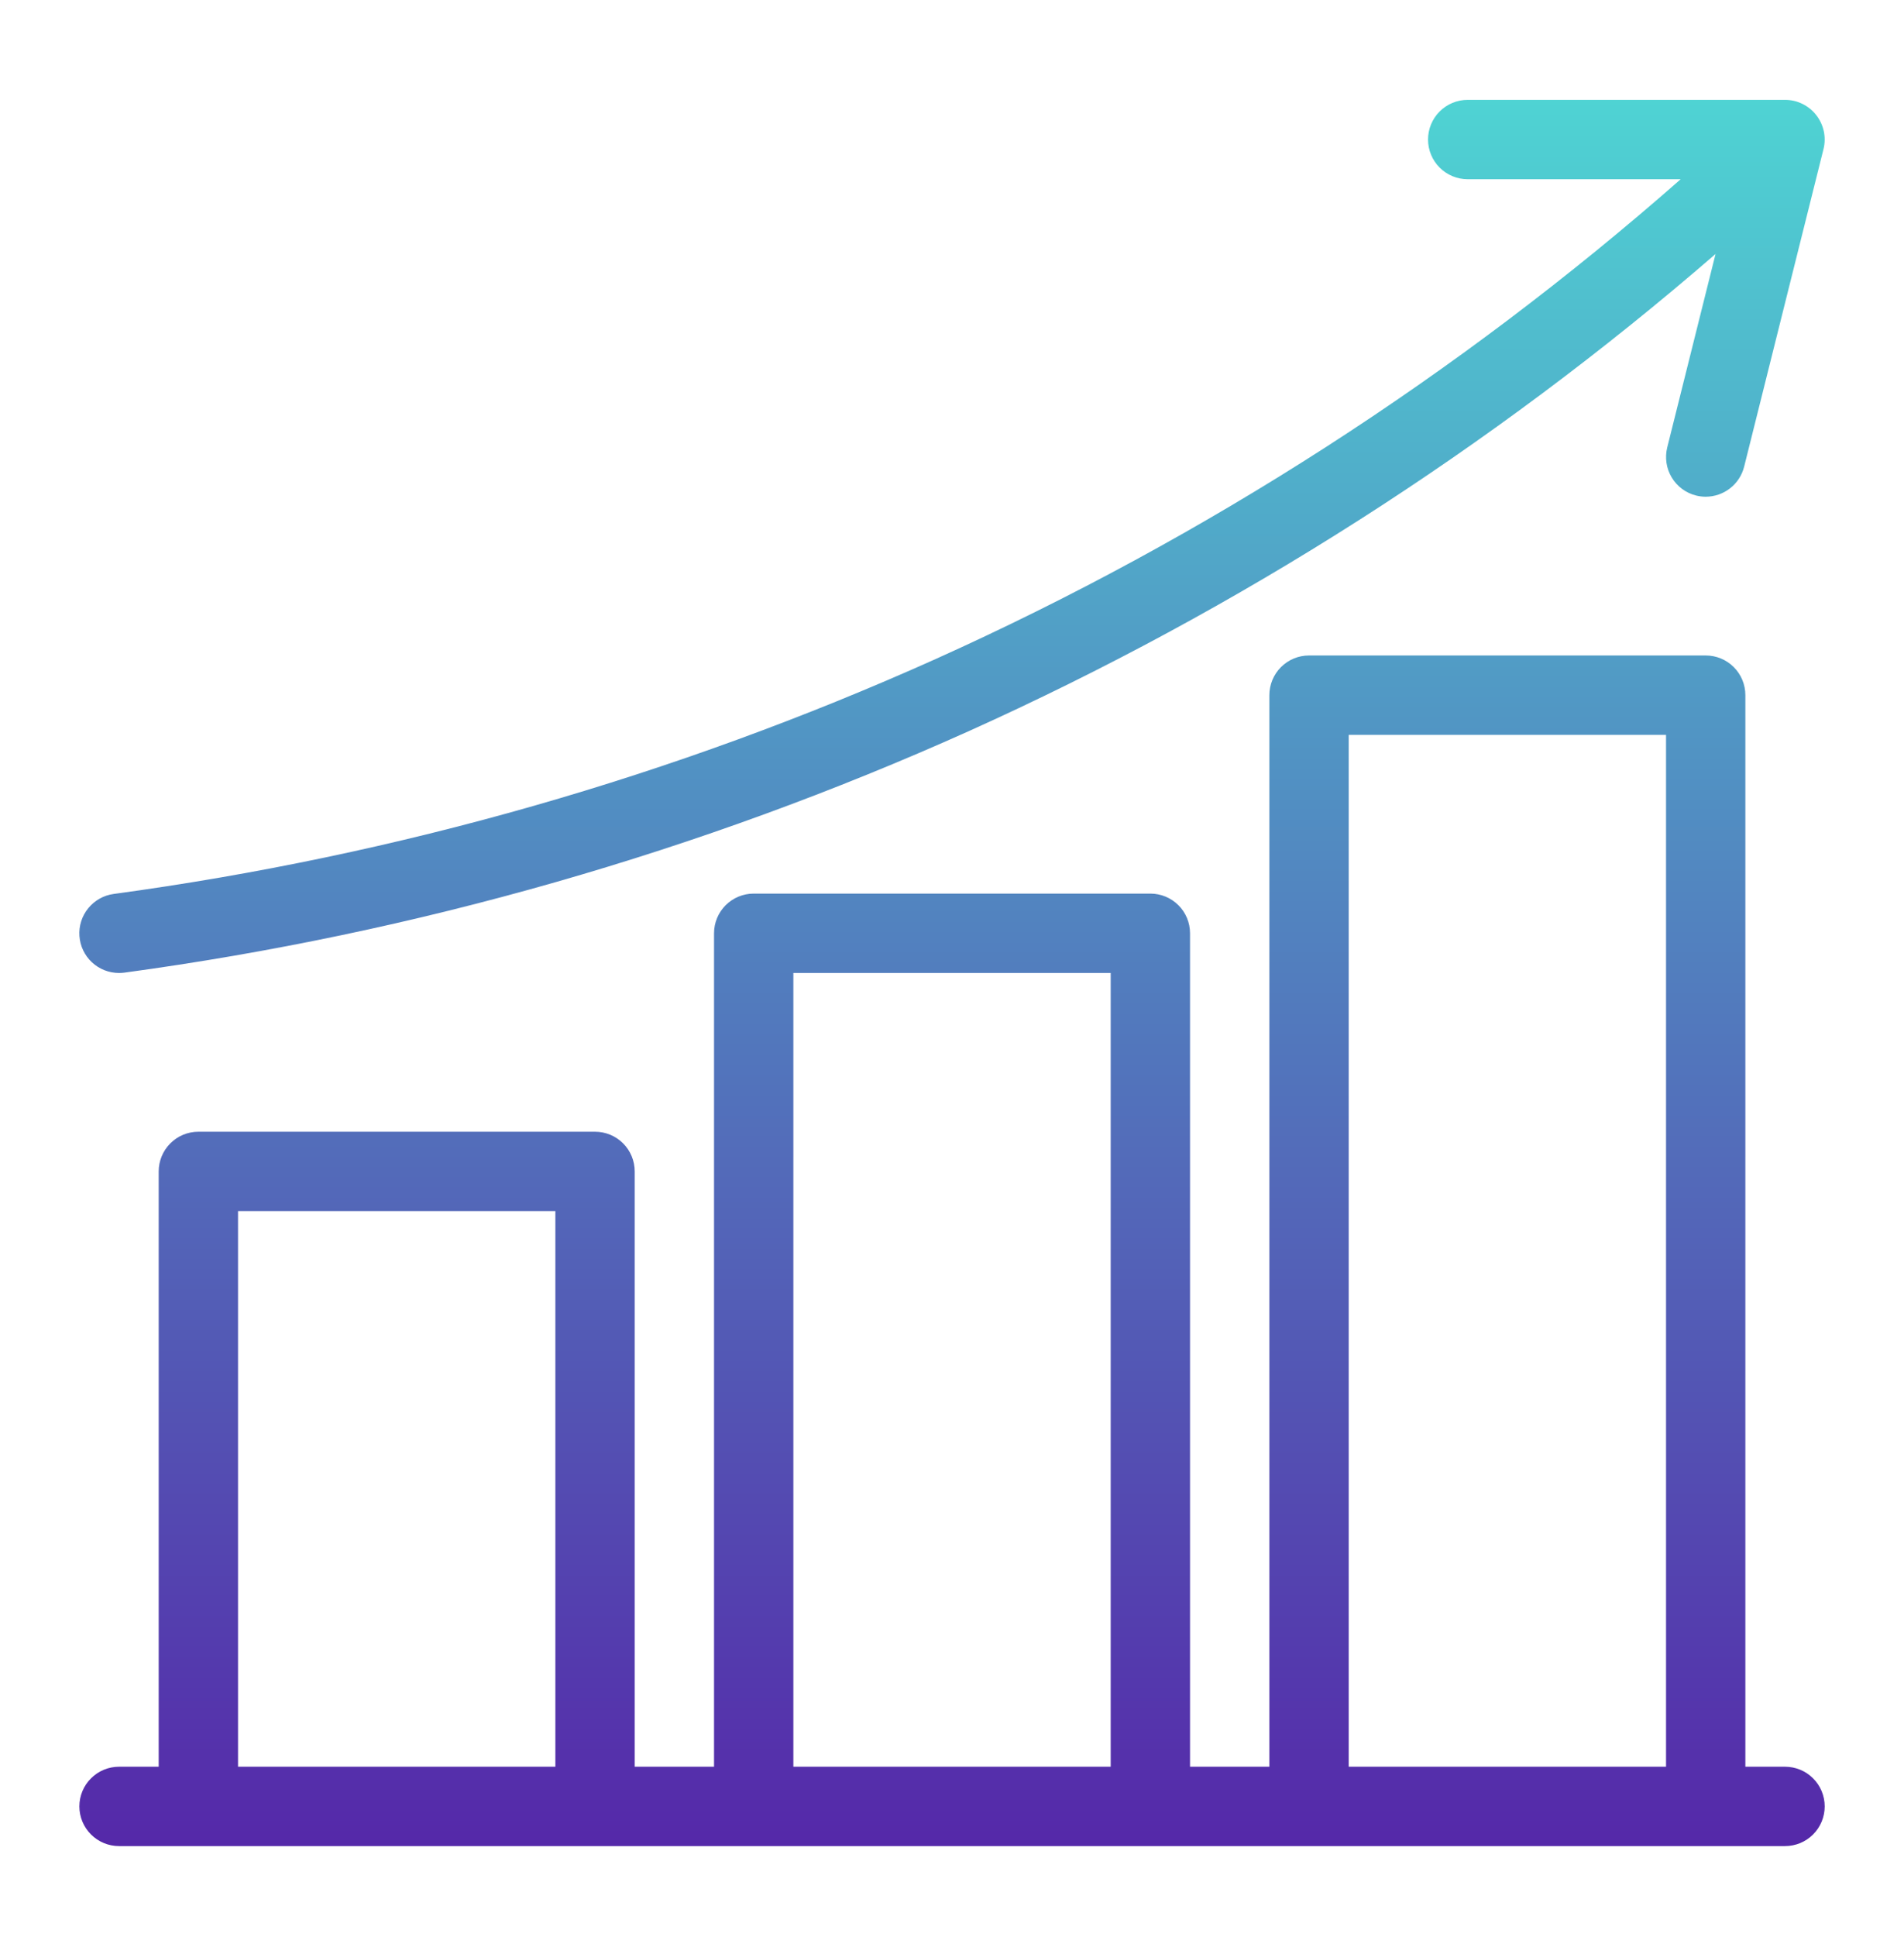 <svg width="60" height="61" viewBox="0 0 60 61" fill="none" xmlns="http://www.w3.org/2000/svg">
<path d="M3.751 30.645C3.808 30.645 3.865 30.641 3.921 30.634C13.104 29.388 22.059 26.828 30.514 23.035C39.052 19.193 46.984 14.129 54.061 8L52.539 14.092C52.459 14.414 52.509 14.754 52.68 15.038C52.85 15.322 53.126 15.527 53.448 15.607C53.547 15.632 53.649 15.645 53.751 15.645C54.03 15.644 54.301 15.551 54.52 15.379C54.739 15.208 54.895 14.968 54.963 14.697L57.463 4.697C57.509 4.513 57.512 4.321 57.473 4.135C57.433 3.95 57.352 3.775 57.235 3.626C57.119 3.476 56.969 3.355 56.799 3.272C56.628 3.188 56.441 3.145 56.251 3.145H46.251C45.92 3.145 45.602 3.276 45.367 3.511C45.133 3.745 45.001 4.063 45.001 4.395C45.001 4.726 45.133 5.044 45.367 5.279C45.602 5.513 45.92 5.645 46.251 5.645H52.963C45.934 11.822 38.022 16.915 29.489 20.755C21.253 24.45 12.528 26.943 3.583 28.156C3.268 28.198 2.982 28.359 2.782 28.605C2.581 28.85 2.481 29.163 2.503 29.479C2.524 29.796 2.665 30.092 2.897 30.309C3.129 30.525 3.434 30.645 3.751 30.645ZM56.251 55.645H55.001V21.895C55.001 21.563 54.87 21.245 54.635 21.011C54.401 20.776 54.083 20.645 53.751 20.645H41.251C40.92 20.645 40.602 20.776 40.367 21.011C40.133 21.245 40.001 21.563 40.001 21.895V55.645H37.501V29.395C37.501 29.063 37.37 28.745 37.135 28.511C36.901 28.276 36.583 28.145 36.251 28.145H23.751C23.42 28.145 23.102 28.276 22.867 28.511C22.633 28.745 22.501 29.063 22.501 29.395V55.645H20.001V36.895C20.001 36.563 19.87 36.245 19.635 36.011C19.401 35.776 19.083 35.645 18.751 35.645H6.251C5.92 35.645 5.602 35.776 5.368 36.011C5.133 36.245 5.001 36.563 5.001 36.895V55.645H3.751C3.42 55.645 3.102 55.776 2.868 56.011C2.633 56.245 2.501 56.563 2.501 56.895C2.501 57.226 2.633 57.544 2.868 57.779C3.102 58.013 3.42 58.145 3.751 58.145H56.251C56.583 58.145 56.901 58.013 57.135 57.779C57.37 57.544 57.501 57.226 57.501 56.895C57.501 56.563 57.37 56.245 57.135 56.011C56.901 55.776 56.583 55.645 56.251 55.645ZM42.501 23.145H52.501V55.645H42.501V23.145ZM25.001 30.645H35.001V55.645H25.001V30.645ZM7.501 38.145H17.501V55.645H7.501V38.145Z" fill="url(#paint0_linear_787_1668)"/>
<defs>
<linearGradient id="paint0_linear_787_1668" x1="30.001" y1="3.145" x2="30.001" y2="58.145" gradientUnits="userSpaceOnUse">
<stop stop-color="#4FD3D3"/>
<stop offset="1" stop-color="#5528A9"/>
</linearGradient>
</defs>
</svg>
